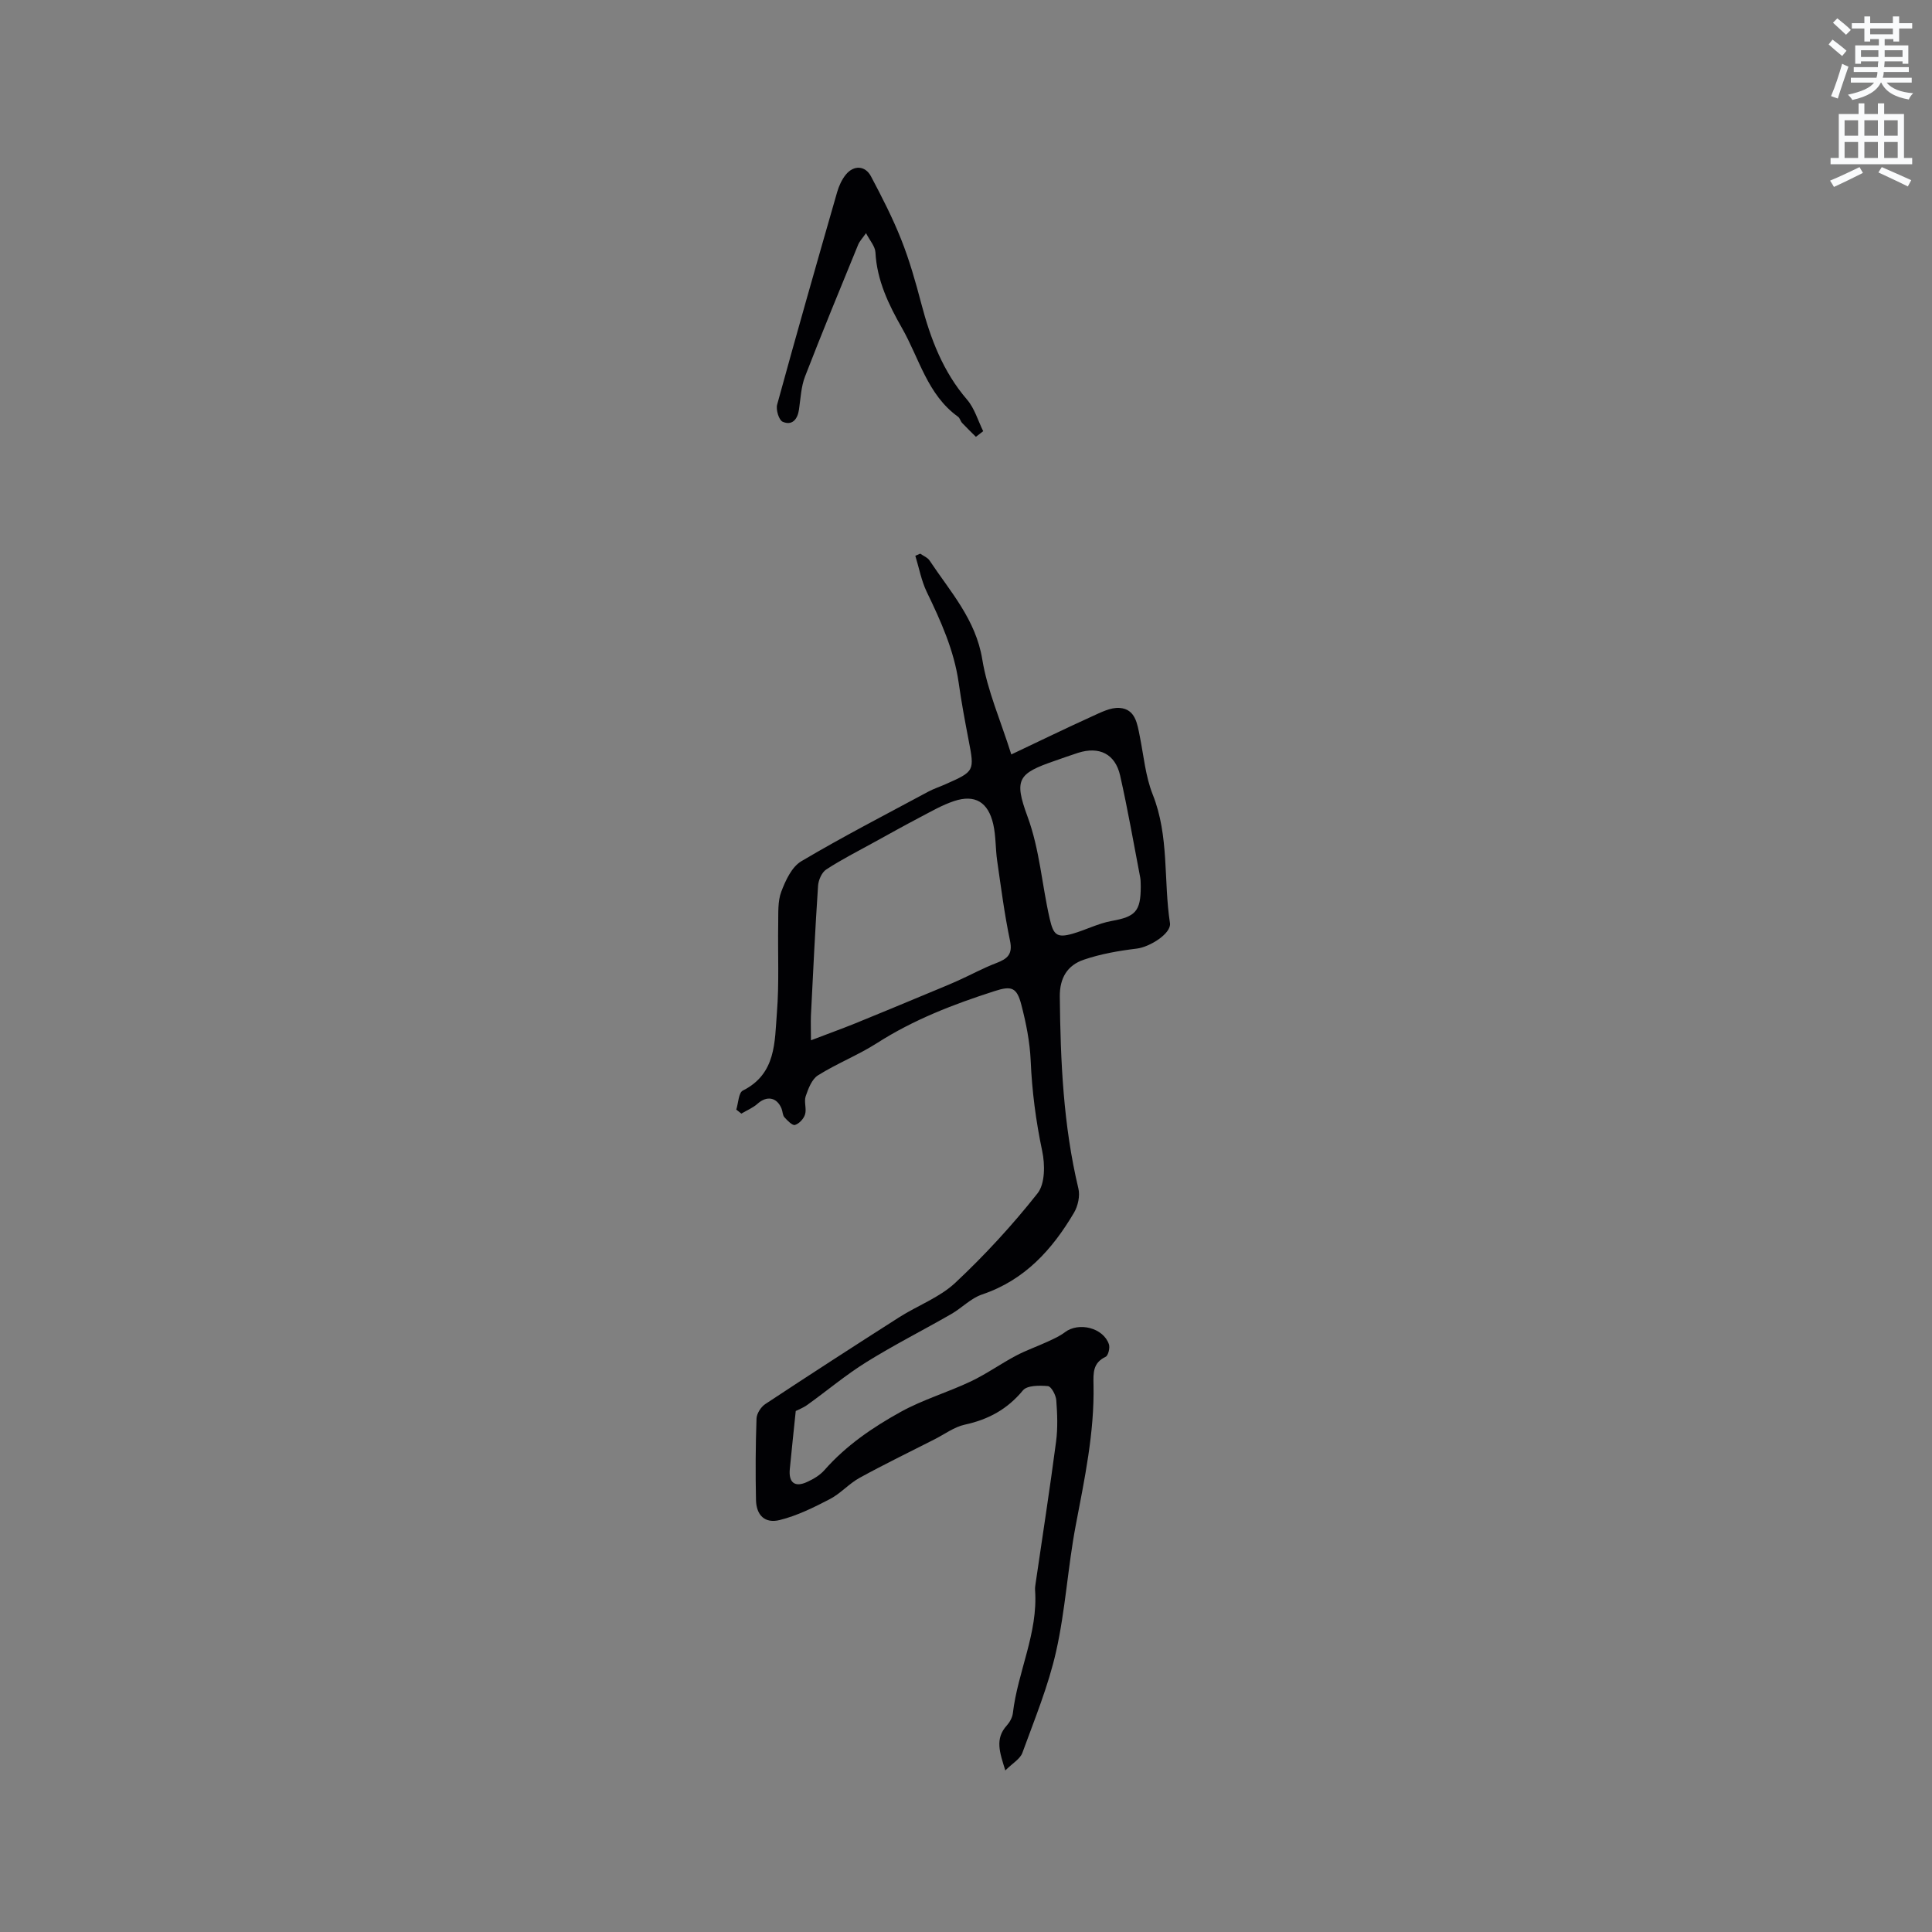 <svg enable-background="new 0 0 400 400" viewBox="0 0 400 400" xmlns="http://www.w3.org/2000/svg"><rect x="0" y="0" width="400" height="400" fill="#808080" stroke="none"/><path d="m378.6 9.2.8-1c.9.7 1.9 1.4 2.9 2.3l-.9 1.1c-1.1-.9-2-1.7-2.8-2.4zm.5 10.7c.9-2.1 1.6-4.3 2.3-6.7.4.2.8.4 1.3.6-.7 2.1-1.5 4.3-2.2 6.6zm.4-15.2.9-.9c1 .8 2 1.6 2.8 2.4l-1 1c-1-.9-1.9-1.8-2.7-2.5zm12.5-1.3h1.2v1.4h2.7v1.1h-2.7v2.7h-1.2v-.5h-1.8v1.3h4.9v3.8h-1.2v-.5h-3.7c0 .4-.1.9-.1 1.2h5.1v1h-5.2c0 .5-.1.9-.2 1.2h6v1h-5.2c1.1 1.3 2.9 2 5.5 2.2-.4.4-.7.8-.9 1.3-2.9-.5-4.8-1.6-5.7-3.5h-.1c-.8 1.7-2.7 2.9-5.9 3.6-.2-.4-.6-.8-.9-1.1 2.8-.6 4.6-1.4 5.4-2.5h-4.8v-1h5.3c.1-.3.2-.7.2-1.2h-4.9v-1h5c0-.4 0-.8.1-1.2h-3.6v.5h-1.2v-3.8h4.9v-1.3h-1.8v.5h-1.2v-2.7h-2.6v-1.1h2.6v-1.4h1.2v1.4h4.7v-1.4zm-6.7 8.4h3.6c0-.4 0-.9 0-1.4h-3.6zm1.9-4.7h4.7v-1.2h-4.7zm6.7 3.3h-3.7v1.4h3.7z" fill="#fafbfc"/><path d="m384.7 21.4h1.3v2.2h2.8v-2.2h1.3v2.2h4.1v9.1h1.7v1.3h-16.9v-1.3h1.7v-9.1h4.1v-2.2zm.3 13.2.7 1.2c-1.8.9-3.8 1.9-6 2.9-.2-.4-.5-.8-.8-1.3 2.4-1 4.4-2 6.1-2.8zm-3.1-6.5h2.8v-3.2h-2.8zm0 4.6h2.8v-3.3h-2.8zm4.1-4.6h2.8v-3.2h-2.8zm0 4.6h2.8v-3.3h-2.8zm3.6 1.9c2.1.9 4.1 1.8 6.1 2.7l-.7 1.3c-2.2-1.1-4.2-2-6.1-2.9zm3.3-9.7h-2.8v3.2h2.8zm-2.8 7.8h2.8v-3.3h-2.8z" fill="#fafbfc"/><g fill="#010104"><path d="m152.44 229.73c.43-1.36.47-3.5 1.36-3.94 6.92-3.47 6.57-10.08 7.05-16.12.49-6.12.16-12.29.27-18.44.04-2.22-.12-4.61.63-6.6.88-2.33 2.17-5.14 4.14-6.31 8.6-5.1 17.5-9.68 26.31-14.42 1.11-.6 2.34-.99 3.5-1.51 6.09-2.69 6.08-2.74 4.84-9.16-.76-3.95-1.5-7.91-2.06-11.9-.96-6.72-3.7-12.76-6.61-18.79-1.12-2.33-1.59-4.97-2.36-7.47.34-.15.67-.29 1.01-.44.65.46 1.52.79 1.93 1.41 4.29 6.46 9.57 12.21 10.92 20.48 1.05 6.44 3.78 12.6 6.01 19.68 6.04-2.86 11.31-5.43 16.65-7.85 1.84-.83 3.89-1.92 5.77-1.78 3.28.24 3.66 3.27 4.19 5.92.81 4.03 1.17 8.25 2.67 12.01 3.44 8.64 2.21 17.78 3.57 26.63.32 2.1-4.14 4.94-6.89 5.27-3.71.45-7.47 1.1-10.99 2.31-3.32 1.14-4.97 3.71-4.93 7.63.14 13.36.72 26.65 3.85 39.73.37 1.53-.09 3.62-.91 5.01-4.51 7.64-10.21 13.96-19.02 16.92-2.33.78-4.21 2.81-6.41 4.07-5.84 3.35-11.86 6.4-17.57 9.95-4.26 2.65-8.13 5.92-12.22 8.85-.87.63-1.92 1.01-2.39 1.26-.43 4.17-.85 8.1-1.23 12.03-.27 2.79 1.03 3.83 3.55 2.68 1.32-.6 2.7-1.41 3.64-2.49 4.47-5.08 9.99-8.84 15.8-12.05 4.58-2.53 9.71-4.03 14.46-6.28 3.23-1.53 6.18-3.64 9.34-5.32 2.12-1.13 4.42-1.92 6.6-2.93 1.23-.57 2.5-1.13 3.56-1.94 2.88-2.19 7.97-.93 9.12 2.49.25.74-.14 2.33-.68 2.59-2.63 1.26-2.56 3.27-2.51 5.76.21 9.91-1.86 19.55-3.7 29.24-1.63 8.61-2.12 17.45-4.04 25.98-1.61 7.17-4.46 14.08-6.99 21.02-.46 1.27-2.03 2.14-3.53 3.64-1.16-3.73-2.2-6.53.3-9.3.61-.68 1.15-1.65 1.26-2.53 1-8.6 5.24-16.62 4.6-25.51-.04-.52.07-1.06.14-1.58 1.42-9.72 2.93-19.43 4.21-29.17.37-2.81.26-5.72.04-8.57-.08-1.06-1.04-2.84-1.72-2.91-1.74-.16-4.32-.17-5.19.89-3.23 3.91-7.16 6.03-12.03 7.09-2.2.48-4.18 1.98-6.25 3.03-5.19 2.64-10.43 5.18-15.53 7.98-2.2 1.21-3.95 3.26-6.17 4.41-3.33 1.73-6.78 3.44-10.38 4.33-3.08.76-4.84-1.01-4.9-4.18-.12-5.61-.09-11.23.11-16.84.04-1.03.91-2.4 1.81-2.99 9.19-6.07 18.44-12.05 27.72-17.97 3.84-2.45 8.36-4.09 11.61-7.13 6.12-5.73 11.85-11.96 17.04-18.53 1.57-1.98 1.56-5.95.97-8.74-1.31-6.22-2.12-12.41-2.39-18.75-.17-3.87-.95-7.78-1.93-11.54-.94-3.64-2.04-3.98-5.56-2.84-8.48 2.72-16.73 5.9-24.31 10.75-3.91 2.5-8.3 4.22-12.24 6.69-1.27.8-2 2.75-2.54 4.32-.39 1.13.22 2.6-.13 3.76-.27.9-1.22 1.93-2.09 2.19-.53.16-1.57-.91-2.19-1.6-.38-.43-.35-1.2-.59-1.79-.97-2.37-3.06-2.71-4.96-1.01-.96.86-2.23 1.38-3.36 2.05-.35-.29-.7-.56-1.05-.83zm15.46-14.35c3.4-1.3 6.26-2.33 9.09-3.47 4.94-2 9.86-4.06 14.79-6.11 2.2-.92 4.42-1.81 6.6-2.79 2.65-1.19 5.21-2.6 7.92-3.63 2.28-.87 3.41-1.81 2.81-4.63-1.15-5.47-1.86-11.03-2.66-16.56-.36-2.51-.25-5.1-.81-7.55-1.05-4.59-3.79-6.22-8.1-4.79-2.45.81-4.75 2.15-7.06 3.36-3.22 1.69-6.4 3.46-9.59 5.22-3.3 1.82-6.68 3.53-9.83 5.59-.92.6-1.61 2.18-1.69 3.37-.6 8.97-1.03 17.96-1.48 26.94-.05 1.45.01 2.91.01 5.05zm68.28-31.8c-.03-.63.01-1.28-.11-1.9-1.35-7.05-2.58-14.12-4.16-21.12-1.02-4.49-4.34-6.09-8.72-4.69-1.61.51-3.2 1.1-4.8 1.65-7.63 2.62-8.49 3.83-5.66 11.52 2.54 6.89 2.98 14.14 4.6 21.17.76 3.3 1.43 4.05 4.73 3.11 2.72-.78 5.31-2.14 8.07-2.64 4.92-.88 6.05-1.97 6.05-7.1z"/><path d="m202.05 90.44c-.95-.95-1.93-1.89-2.85-2.87-.35-.37-.46-1.01-.85-1.29-6.35-4.56-8.02-12.09-11.61-18.37-2.75-4.82-5.19-9.87-5.49-15.66-.06-1.23-1.14-2.41-1.95-3.98-.73 1.05-1.32 1.65-1.62 2.37-3.72 9.09-7.47 18.17-11.01 27.32-.82 2.12-.91 4.54-1.25 6.84-.3 2.06-1.44 3.36-3.38 2.52-.78-.34-1.43-2.5-1.14-3.55 4.03-14.7 8.21-29.35 12.42-43.99.37-1.29.97-2.61 1.81-3.64 1.63-1.99 4-1.88 5.19.36 2.27 4.28 4.49 8.61 6.27 13.1 1.71 4.31 2.99 8.82 4.17 13.32 1.9 7.23 4.48 14.03 9.46 19.82 1.55 1.8 2.25 4.33 3.34 6.53-.5.38-1 .77-1.51 1.17z"/></g></svg>